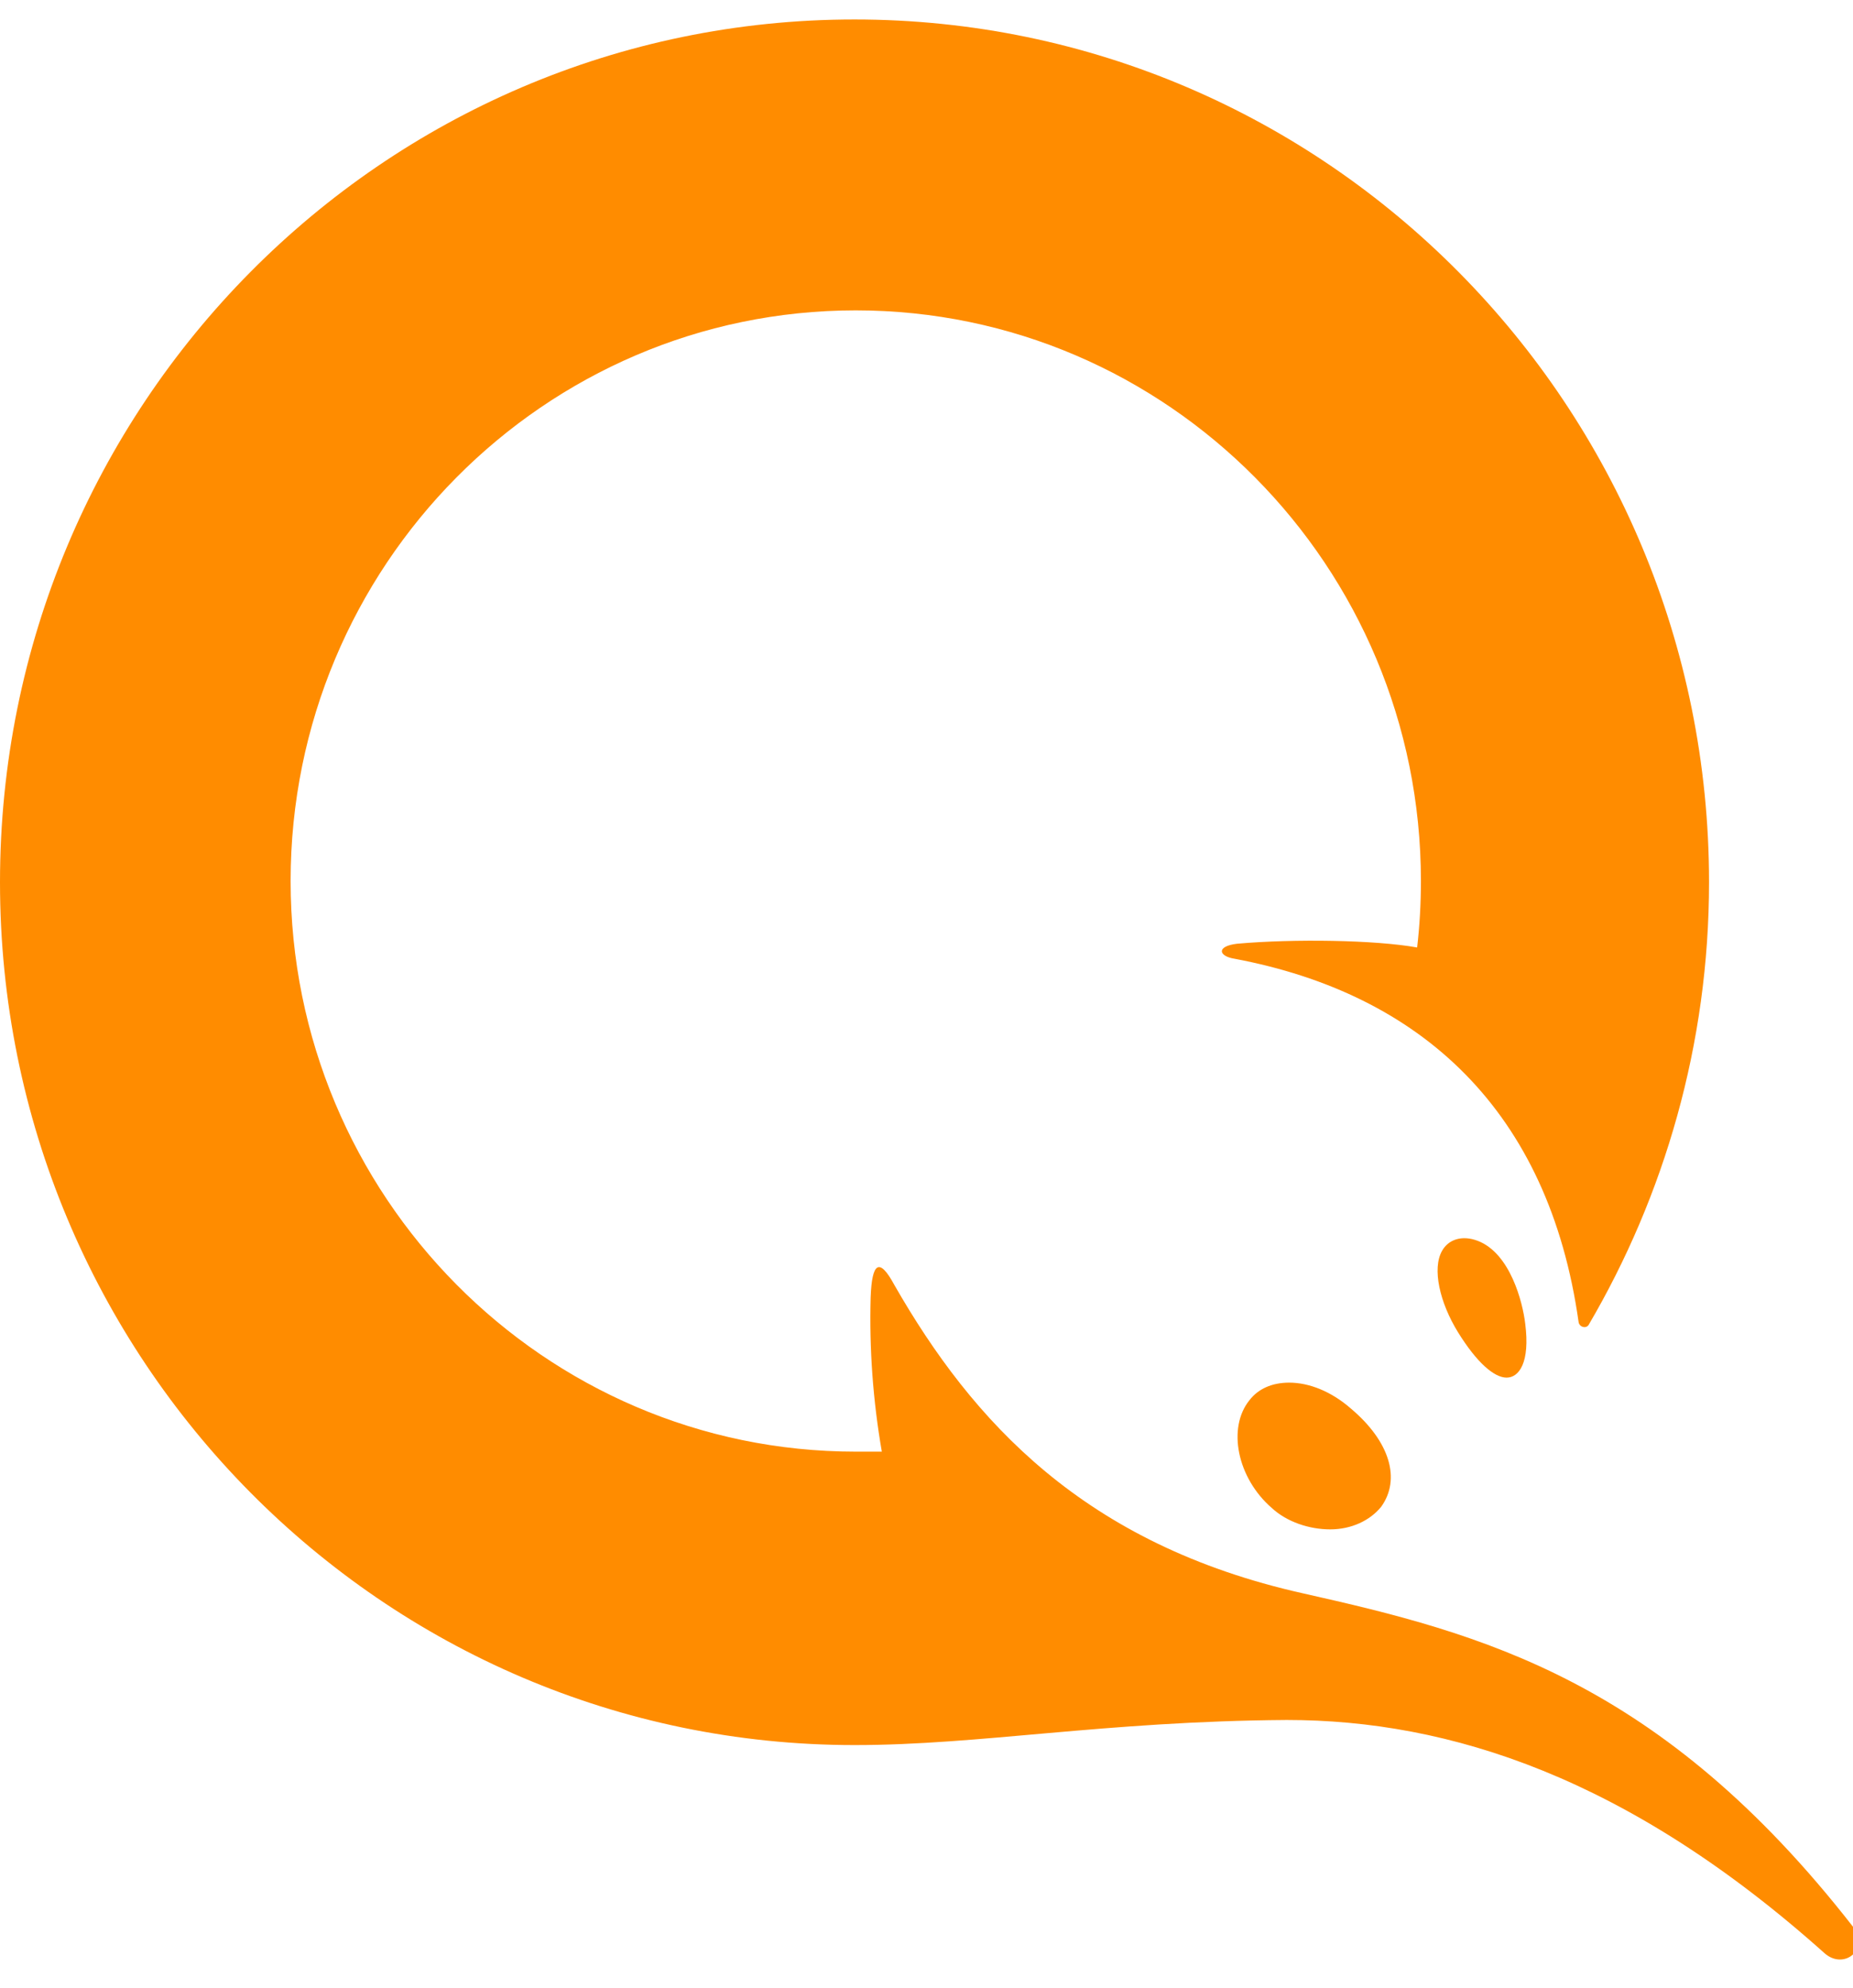 <svg width="55" height="59" viewBox="0 0 55 59" fill="none" xmlns="http://www.w3.org/2000/svg">
<g clip-path="url(#clip0_106_995)">
<path d="M89.731 9.064V27.86C89.733 27.929 89.721 27.998 89.695 28.061C89.67 28.125 89.632 28.183 89.584 28.232C89.536 28.281 89.478 28.319 89.415 28.345C89.352 28.37 89.284 28.383 89.216 28.381H85.418C85.35 28.383 85.282 28.37 85.219 28.345C85.156 28.319 85.099 28.281 85.05 28.232C85.002 28.183 84.964 28.125 84.939 28.061C84.913 27.998 84.901 27.929 84.903 27.86V9.064C84.901 8.995 84.913 8.927 84.939 8.863C84.964 8.799 85.002 8.741 85.05 8.692C85.099 8.643 85.156 8.605 85.219 8.58C85.282 8.554 85.35 8.542 85.418 8.543H89.216C89.284 8.542 89.352 8.554 89.415 8.58C89.478 8.605 89.536 8.643 89.584 8.692C89.632 8.741 89.67 8.799 89.695 8.863C89.721 8.927 89.733 8.995 89.731 9.064ZM119.372 8.543C119.52 8.543 119.704 8.617 119.887 8.766C119.999 8.877 119.999 9.064 119.962 9.213L113.694 28.047C113.656 28.144 113.59 28.228 113.505 28.288C113.42 28.348 113.319 28.38 113.215 28.382H109.824C109.602 28.382 109.418 28.27 109.345 28.047L105.693 17.067L102.043 28.046C102.005 28.143 101.939 28.227 101.854 28.287C101.769 28.346 101.668 28.379 101.564 28.381H98.173C97.952 28.381 97.767 28.27 97.694 28.046L91.426 9.212C91.389 9.064 91.389 8.914 91.499 8.766C91.574 8.617 91.758 8.543 91.905 8.543H96.145C96.366 8.543 96.55 8.691 96.625 8.914L99.978 20.044L103.666 8.914C103.704 8.817 103.77 8.733 103.855 8.673C103.94 8.614 104.041 8.581 104.145 8.579H107.131C107.352 8.579 107.536 8.691 107.61 8.914L111.297 20.044L114.652 8.914C114.682 8.809 114.745 8.716 114.831 8.649C114.917 8.582 115.022 8.545 115.131 8.543H119.372ZM125.786 8.543C126.044 8.543 126.265 8.766 126.302 9.064V27.86C126.303 27.929 126.291 27.998 126.266 28.061C126.24 28.125 126.202 28.183 126.154 28.232C126.106 28.281 126.049 28.319 125.985 28.345C125.922 28.37 125.854 28.383 125.786 28.381H121.989C121.921 28.383 121.853 28.37 121.79 28.345C121.726 28.319 121.669 28.281 121.621 28.232C121.573 28.183 121.535 28.125 121.509 28.061C121.484 27.998 121.472 27.929 121.473 27.86V9.064C121.472 8.995 121.484 8.927 121.509 8.863C121.535 8.799 121.573 8.741 121.621 8.692C121.669 8.643 121.726 8.605 121.79 8.58C121.853 8.554 121.921 8.542 121.989 8.543H125.786ZM82.69 27.712C82.911 27.973 82.727 28.344 82.395 28.344H77.749C77.658 28.346 77.567 28.328 77.484 28.289C77.401 28.25 77.328 28.193 77.27 28.121L76.497 27.154C74.874 28.195 72.956 28.829 70.929 28.829C65.253 28.829 60.644 24.176 60.644 18.444C60.644 12.711 65.253 8.058 70.929 8.058C76.607 8.058 81.216 12.711 81.216 18.444C81.216 20.491 80.625 22.427 79.593 24.064L82.69 27.712ZM43.869 36.831C44.828 37.203 45.197 38.654 45.271 39.287C45.419 40.441 45.087 40.888 44.718 40.888C44.349 40.888 43.833 40.441 43.28 39.548C42.727 38.654 42.506 37.65 42.801 37.128C42.985 36.793 43.389 36.645 43.869 36.831ZM38.266 41.037C38.856 41.037 39.52 41.297 40.11 41.818C41.252 42.786 41.585 43.903 40.995 44.722C40.662 45.131 40.11 45.392 39.483 45.392C38.856 45.392 38.193 45.168 37.751 44.759C36.718 43.866 36.424 42.376 37.086 41.558C37.345 41.222 37.751 41.037 38.266 41.037ZM25.364 51.794C11.354 51.794 0 40.329 0 26.185C0 12.041 11.355 0.578 25.363 0.578C39.372 0.578 50.727 12.043 50.727 26.185C50.727 30.986 49.4 35.491 47.152 39.325C47.078 39.436 46.893 39.399 46.857 39.25C45.972 32.96 42.175 29.497 36.645 28.456C36.165 28.381 36.092 28.084 36.718 28.01C38.414 27.86 40.81 27.897 42.063 28.121C42.137 27.488 42.175 26.818 42.175 26.148C42.175 16.805 34.653 9.212 25.4 9.212C16.147 9.212 8.626 16.805 8.626 26.148C8.626 35.491 16.147 43.085 25.401 43.085H26.174C25.912 41.574 25.8 40.04 25.842 38.506C25.88 37.464 26.101 37.314 26.543 38.133C28.866 42.191 32.184 45.838 38.672 47.29C43.98 48.481 49.289 49.858 55.003 57.19C55.519 57.823 54.746 58.493 54.156 57.972C48.331 52.761 43.023 51.049 38.193 51.049C32.773 51.087 29.088 51.794 25.364 51.794ZM73.473 23.543L71.445 21.049C71.225 20.788 71.409 20.379 71.741 20.379H76.017C76.238 19.783 76.349 19.113 76.349 18.444C76.349 15.355 74.063 12.674 70.929 12.674C67.797 12.674 65.51 15.355 65.51 18.444C65.51 21.532 67.797 24.176 70.929 24.176C71.814 24.213 72.7 23.953 73.473 23.543Z" fill="#FF8C00"/>
</g>
<defs>
<clipPath id="clip0_106_995">
<rect width="55" height="59" fill="white"/>
</clipPath>
</defs>
</svg>
